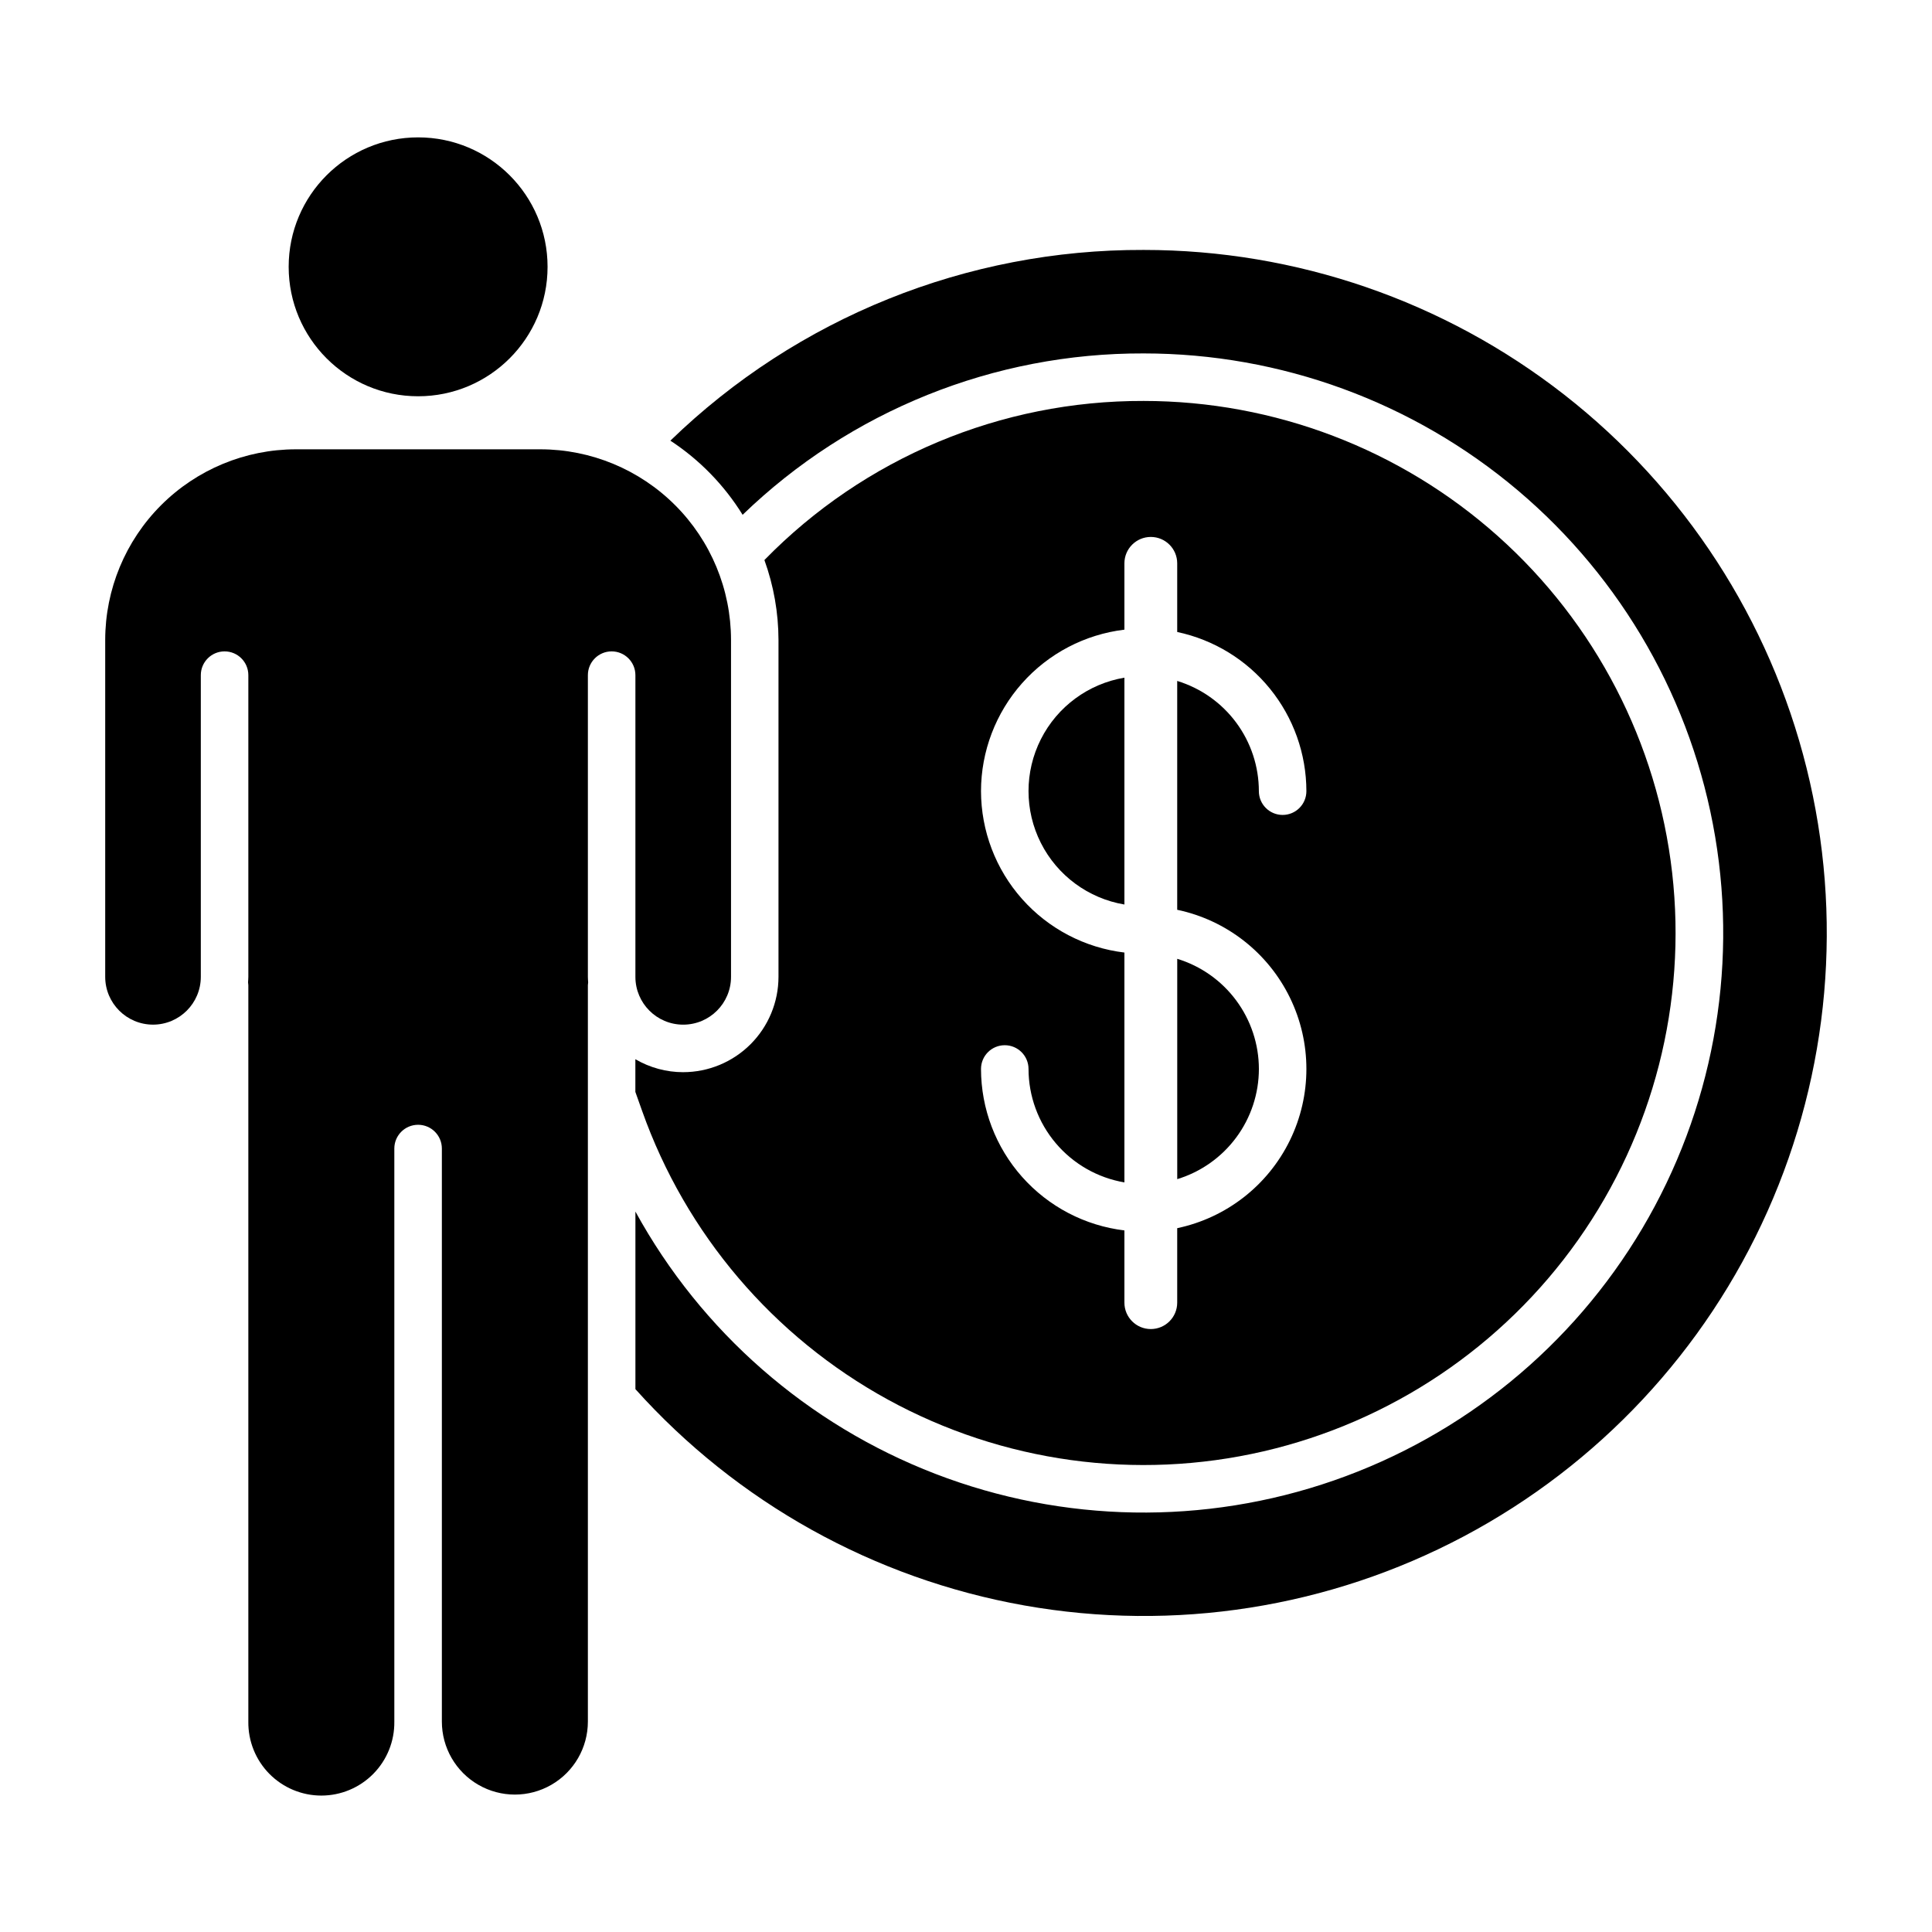 <?xml version="1.0" encoding="UTF-8"?>
<!-- The Best Svg Icon site in the world: iconSvg.co, Visit us! https://iconsvg.co -->
<svg fill="#000000" width="800px" height="800px" version="1.1" viewBox="144 144 512 512" xmlns="http://www.w3.org/2000/svg">
 <g>
  <path d="m289.11 214.71c0 18.945-15.359 34.305-34.305 34.305-18.945 0-34.305-15.359-34.305-34.305 0-18.945 15.359-34.305 34.305-34.305 18.945 0 34.305 15.359 34.305 34.305"/>
  <path d="m477.62 427.29c-0.008-6.543-2.117-12.906-6.012-18.16-3.894-5.258-9.371-9.125-15.629-11.035v58.391c6.258-1.91 11.734-5.777 15.629-11.031 3.898-5.258 6.004-11.625 6.012-18.164z"/>
  <path d="m441.98 323.59c-9.551 1.613-17.77 7.668-22.137 16.312-4.367 8.645-4.367 18.852 0 27.496 4.367 8.645 12.586 14.699 22.137 16.309z"/>
  <path d="m184.55 415.54c6.992-0.004 12.66-5.672 12.668-12.664v-79.957c0-3.477 2.82-6.297 6.297-6.297 3.481 0 6.297 2.82 6.297 6.297v79.957c0 0.496-0.051 0.984-0.078 1.473h0.004c0.039 0.242 0.066 0.488 0.074 0.738v195.15c-0.066 5.176 1.938 10.164 5.574 13.848s8.598 5.762 13.773 5.762c5.176 0 10.137-2.078 13.773-5.762 3.633-3.684 5.641-8.672 5.57-13.848v-151.86c0-3.481 2.82-6.297 6.301-6.297 3.477 0 6.297 2.816 6.297 6.297v151.86c0 6.91 3.688 13.301 9.672 16.754 5.988 3.457 13.363 3.457 19.348 0 5.988-3.453 9.676-9.844 9.676-16.754v-195.15c0.012-0.246 0.035-0.496 0.074-0.738-0.027-0.488-0.074-0.977-0.074-1.473v-79.957c0-3.477 2.82-6.297 6.297-6.297s6.297 2.82 6.297 6.297v79.957c0 6.996 5.672 12.668 12.668 12.668 7 0 12.672-5.672 12.672-12.668v-89.297c-0.016-13.391-5.34-26.23-14.812-35.699-9.469-9.469-22.309-14.797-35.699-14.809h-64.832c-13.391 0.016-26.227 5.34-35.695 14.809s-14.793 22.309-14.809 35.699v89.297c0.008 6.992 5.676 12.656 12.668 12.664z"/>
  <path d="m321.66 260.78c7.734 5.074 14.27 11.781 19.141 19.648 28.508-27.559 66.645-42.902 106.29-42.766 36.305 0.004 71.434 12.863 99.16 36.305 27.723 23.441 46.246 55.945 52.281 91.746 6.039 35.797-0.801 72.578-19.301 103.82-18.504 31.234-47.473 54.906-81.766 66.816-34.297 11.91-71.703 11.285-105.58-1.762-33.879-13.047-62.043-37.672-79.492-69.508v47.059c26.988 30.07 63.258 50.25 103.04 57.32 39.785 7.074 80.789 0.633 116.48-18.301 35.695-18.93 64.035-49.258 80.496-86.156 16.465-36.902 20.109-78.25 10.352-117.46-9.754-39.211-32.348-74.031-64.184-98.914-31.836-24.883-71.082-38.395-111.49-38.391-46.805-0.176-91.824 17.965-125.43 50.543z"/>
  <path d="m325.05 428.14c-4.453 0-8.828-1.188-12.672-3.438v8.664l1.785 5.023c11.574 32.633 34.754 59.863 65.117 76.508 30.359 16.641 65.785 21.531 99.52 13.73 33.734-7.797 63.422-27.734 83.402-56.012 19.98-28.277 28.855-62.918 24.938-97.32-3.918-34.402-20.359-66.16-46.188-89.219-25.828-23.059-59.238-35.809-93.863-35.82-37.828-0.125-74.09 15.086-100.51 42.16 2.453 6.789 3.715 13.949 3.731 21.168v89.297c-0.008 6.695-2.672 13.117-7.406 17.855-4.738 4.734-11.16 7.398-17.855 7.402zm78.926-74.488c0.016-10.543 3.891-20.715 10.891-28.598 7-7.883 16.645-12.93 27.113-14.188v-17.574c0-3.863 3.133-6.996 6.996-6.996s6.996 3.133 6.996 6.996v18.191c9.676 2.051 18.352 7.356 24.582 15.035 6.231 7.676 9.641 17.262 9.652 27.148 0 3.481-2.82 6.301-6.297 6.301-3.477 0-6.297-2.82-6.297-6.301-0.004-6.543-2.109-12.91-6.008-18.172-3.894-5.258-9.375-9.125-15.633-11.039v60.648c13.008 2.734 24.023 11.32 29.859 23.262 5.836 11.941 5.836 25.906 0 37.852-5.836 11.941-16.852 20.523-29.859 23.262v19.738c0 3.863-3.133 6.996-6.996 6.996s-6.996-3.133-6.996-6.996v-19.141c-10.469-1.258-20.113-6.305-27.113-14.188-7.004-7.883-10.875-18.055-10.891-28.598 0-3.481 2.82-6.297 6.297-6.297 3.477 0 6.297 2.816 6.297 6.297 0.012 7.199 2.57 14.168 7.219 19.668 4.648 5.5 11.09 9.18 18.191 10.391v-60.914c-10.469-1.258-20.113-6.305-27.113-14.188-7.004-7.883-10.875-18.055-10.891-28.598z"/>
 </g>
</svg>